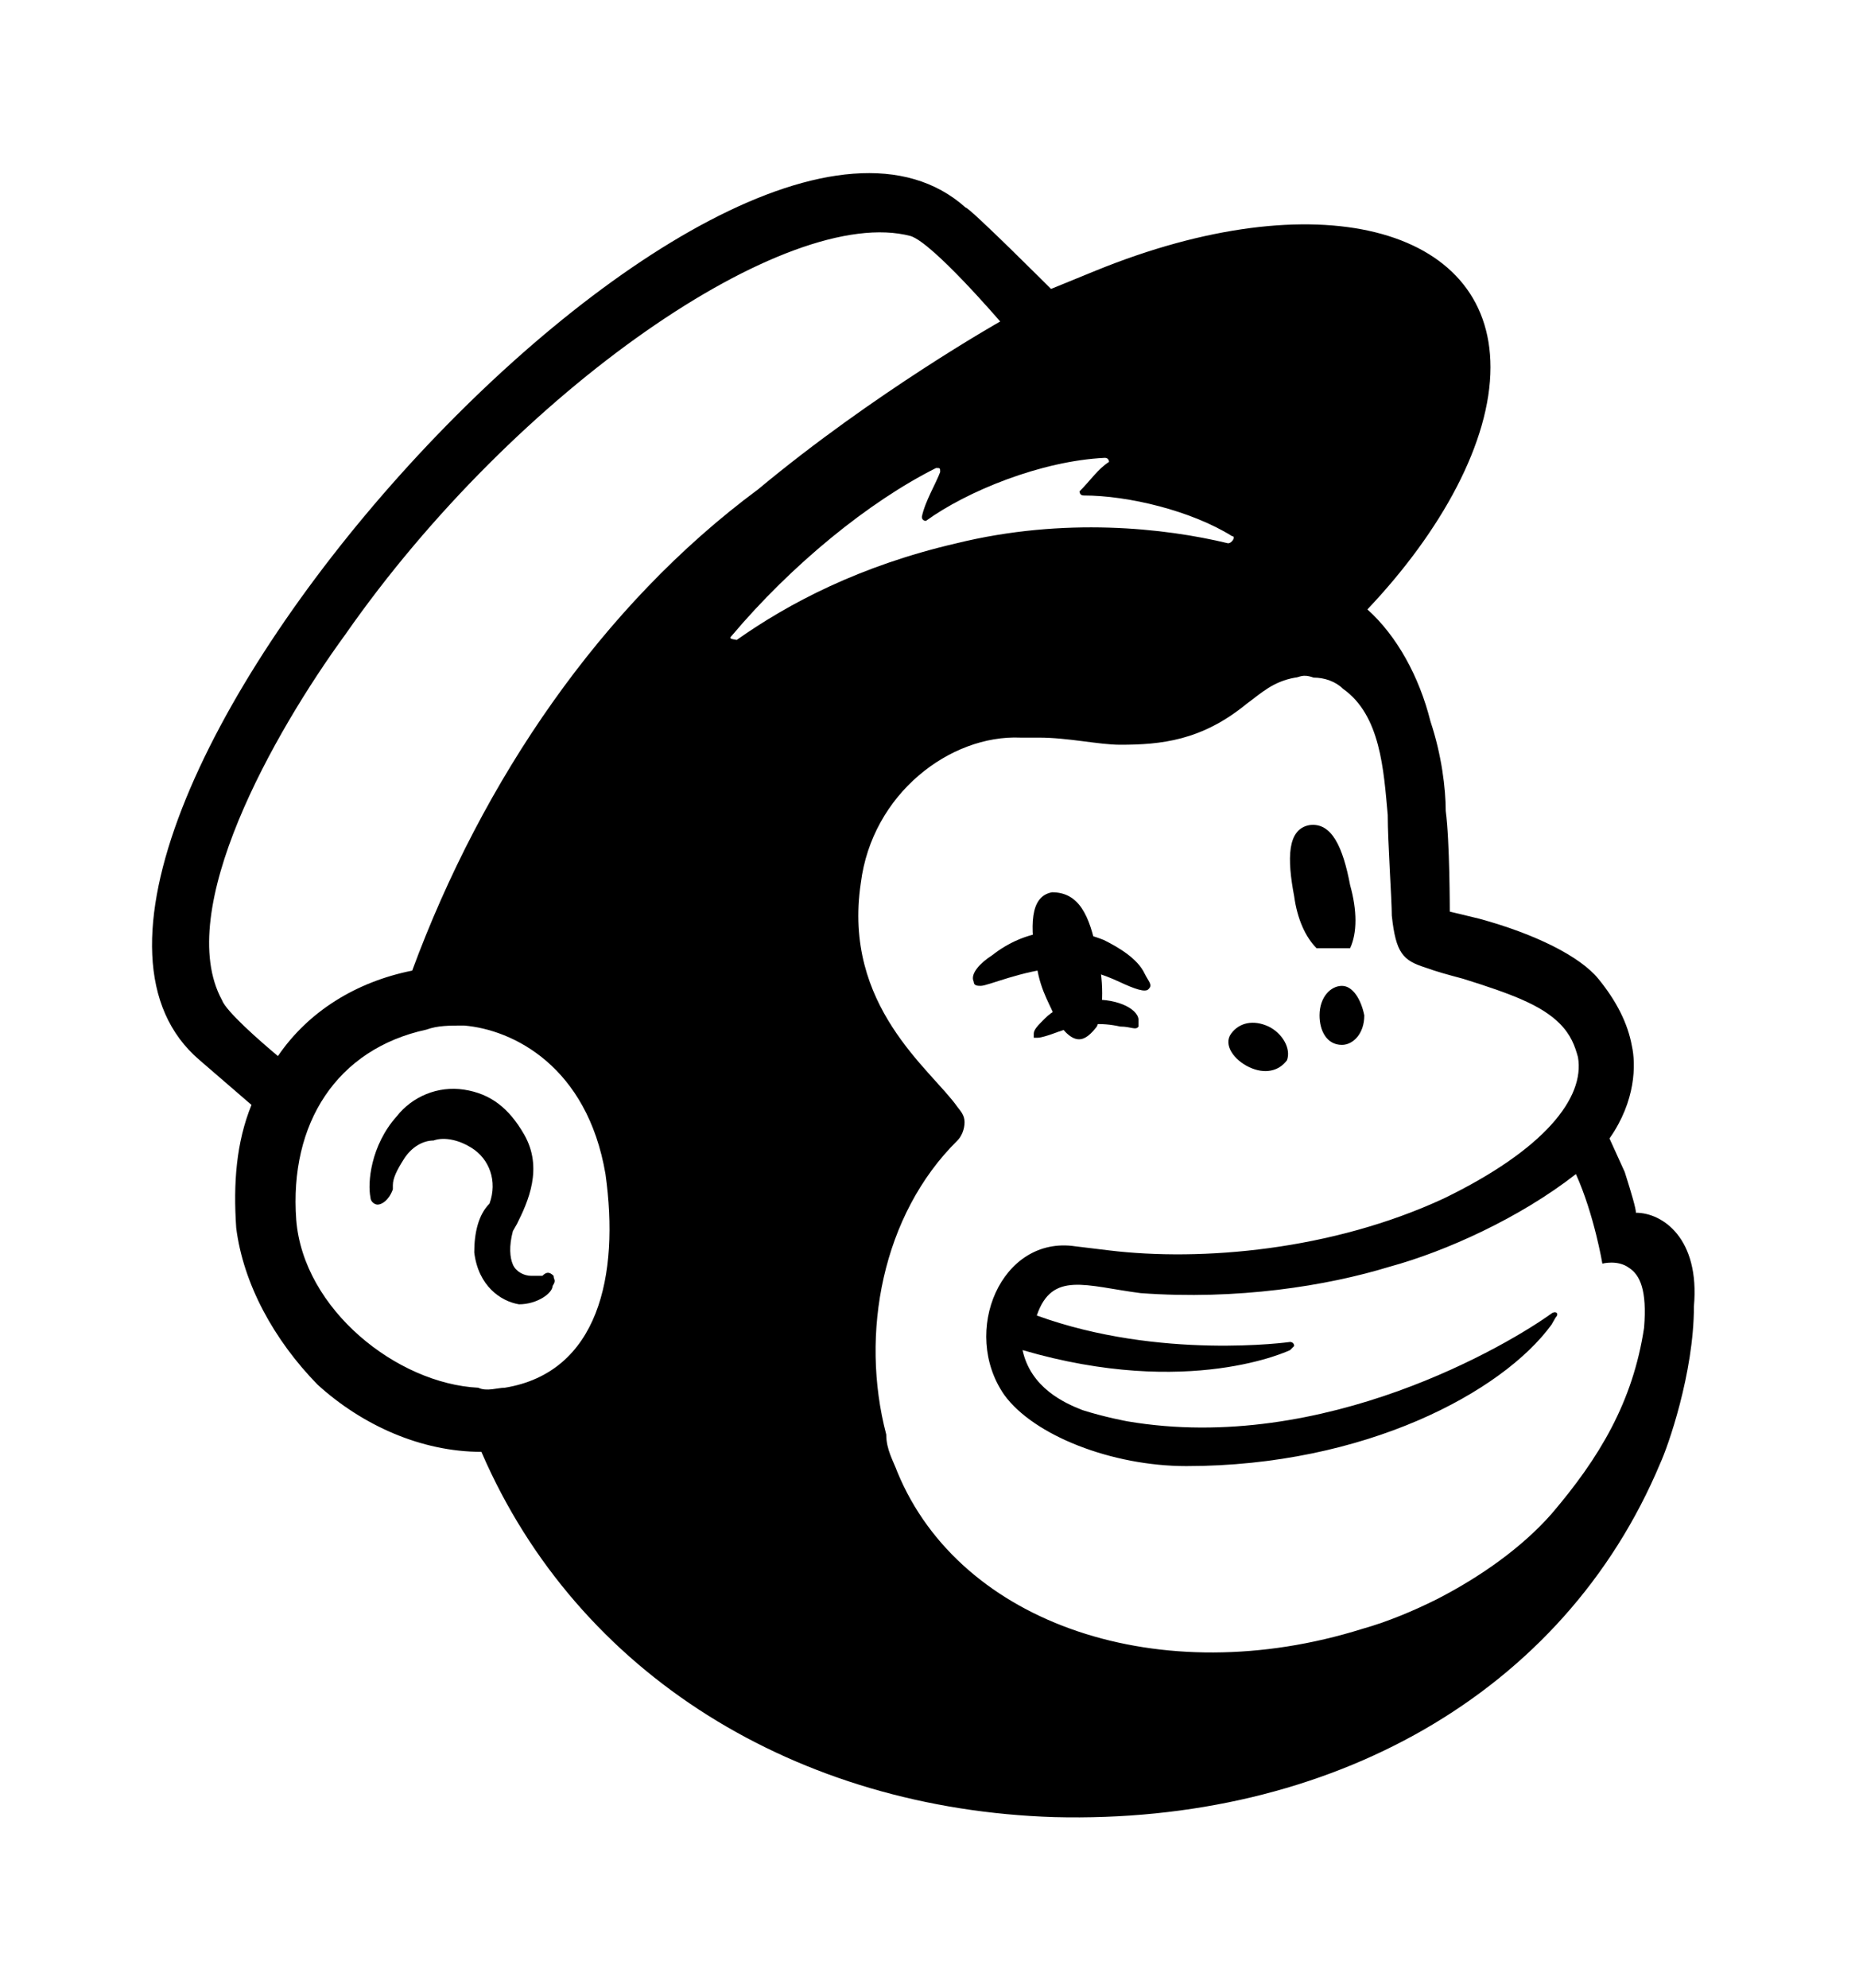 <svg width="101" height="108" viewBox="0 0 101 108" fill="none" xmlns="http://www.w3.org/2000/svg">
<path d="M71.529 51.507C72.136 51.507 72.744 51.507 73.352 51.507C73.739 50.678 73.739 49.462 73.352 48.081C72.966 46.036 72.358 44.654 71.142 44.82C69.926 45.041 69.926 46.644 70.313 48.689C70.478 49.905 70.921 50.899 71.529 51.507Z" fill="black"/>
<path d="M60.807 53.331C61.636 53.718 62.244 53.939 62.41 53.718C62.631 53.497 62.41 53.331 62.189 52.889C61.802 52.06 60.752 51.452 59.978 51.065C57.933 50.236 55.722 50.457 53.899 51.894C53.291 52.281 52.683 52.889 52.904 53.331C52.904 53.552 53.125 53.552 53.291 53.552C53.678 53.552 55.501 52.723 57.546 52.557C58.762 52.502 59.978 52.944 60.807 53.331Z" fill="black"/>
<path d="M58.983 54.327C57.767 54.548 57.159 54.934 56.772 55.321C56.385 55.708 56.164 55.929 56.164 56.15V56.371H56.385C56.606 56.371 57.214 56.15 57.214 56.15C58.817 55.542 59.867 55.542 60.862 55.763C61.47 55.763 61.691 55.984 61.856 55.763C61.856 55.763 61.856 55.542 61.856 55.377C61.801 54.769 60.585 54.161 58.983 54.327Z" fill="black"/>
<path d="M59.591 55.764C59.978 54.935 59.978 53.111 59.591 51.73C59.204 49.685 58.596 48.469 57.159 48.469C55.943 48.69 55.943 50.292 56.33 52.503C56.551 53.94 57.159 54.714 57.325 55.322C58.375 56.98 58.983 56.538 59.591 55.764Z" fill="black"/>
<path d="M67.88 57.974C68.709 58.361 69.482 58.196 69.924 57.588C70.146 56.98 69.703 56.151 68.93 55.764C68.101 55.377 67.327 55.543 66.885 56.151C66.443 56.759 67.051 57.588 67.88 57.974Z" fill="black"/>
<path d="M72.907 53.553C72.299 53.553 71.691 54.161 71.691 55.156C71.691 55.984 72.078 56.758 72.907 56.758C73.515 56.758 74.123 56.15 74.123 55.156C73.957 54.327 73.515 53.553 72.907 53.553Z" fill="black"/>
<path d="M30.076 69.303C29.855 69.082 29.689 69.082 29.468 69.303C29.247 69.303 29.081 69.303 28.86 69.303C28.474 69.303 28.032 69.082 27.866 68.695C27.7 68.309 27.645 67.701 27.866 66.872L28.087 66.485C28.695 65.269 29.524 63.445 28.474 61.621C27.645 60.184 26.65 59.411 25.213 59.19C23.776 58.969 22.394 59.577 21.565 60.627C20.128 62.229 19.963 64.274 20.128 65.048C20.128 65.269 20.349 65.435 20.515 65.435C20.736 65.435 21.123 65.214 21.344 64.606V64.385C21.344 63.998 21.565 63.556 21.952 62.948C22.339 62.34 22.947 61.953 23.555 61.953C24.163 61.732 24.992 61.953 25.6 62.34C26.595 62.948 27.037 64.164 26.595 65.38C25.987 65.987 25.766 66.982 25.766 68.032C25.987 69.856 27.203 70.685 28.197 70.851C29.192 70.851 30.021 70.243 30.021 69.856C30.242 69.525 30.076 69.525 30.076 69.303Z" fill="black"/>
<path d="M88.881 65.877C88.881 65.656 88.66 64.883 88.273 63.667L87.444 61.843C88.881 59.798 88.881 57.809 88.66 56.814C88.439 55.598 87.831 54.382 86.836 53.166C85.841 51.95 83.41 50.734 80.37 49.905L78.767 49.519C78.767 49.519 78.767 45.65 78.546 44.047C78.546 42.831 78.325 41.007 77.717 39.184C77.109 36.752 75.894 34.541 74.291 33.104C78.325 28.849 80.978 23.985 80.978 19.951C80.978 12.269 71.472 9.837 59.535 14.701L57.103 15.695C57.103 15.695 52.682 11.274 52.461 11.274C39.362 -0.442 -2.474 46.258 10.845 57.587L13.663 60.019C12.834 62.064 12.669 64.275 12.834 66.706C13.221 69.746 14.879 72.786 17.256 75.217C19.688 77.428 22.893 78.865 26.154 78.865C31.404 91.024 43.342 98.263 57.269 98.706C72.246 99.093 84.957 92.018 90.207 79.473C90.594 78.644 92.031 74.609 92.031 70.962C92.363 67.259 90.318 65.877 88.881 65.877ZM27.425 75.383C27.038 75.383 26.43 75.604 25.988 75.383C21.567 75.162 16.482 71.128 16.095 66.264C15.708 61.014 18.306 56.98 23.169 55.929C23.777 55.708 24.385 55.708 25.214 55.708C27.867 55.929 31.901 57.919 32.896 63.777C33.67 69.304 32.509 74.554 27.425 75.383ZM22.395 52.724C19.356 53.332 16.758 54.935 15.1 57.366C14.106 56.537 12.282 54.935 12.061 54.327C9.408 49.463 14.879 39.792 18.748 34.486C28.033 21.167 42.789 11.053 49.476 12.822C50.692 13.208 54.34 17.464 54.34 17.464C54.34 17.464 47.486 21.333 41.186 26.583C32.675 32.883 26.209 42.389 22.395 52.724ZM70.091 73.338L70.312 73.117C70.312 72.896 70.091 72.896 70.091 72.896C70.091 72.896 63.016 73.891 56.329 71.459C57.158 69.028 58.982 69.856 61.966 70.243C67.217 70.63 72.08 69.856 75.507 68.806C78.546 67.978 82.581 66.154 85.62 63.777C86.615 65.988 87.057 68.641 87.057 68.641C87.057 68.641 87.886 68.42 88.494 68.862C89.102 69.249 89.489 70.078 89.323 72.123C88.715 76.157 86.891 79.197 84.294 82.236C82.691 84.06 80.425 85.663 78.049 86.879C76.833 87.487 75.396 88.094 74.014 88.481C63.072 91.908 52.184 88.26 48.758 79.97C48.537 79.362 48.15 78.754 48.15 77.925C46.713 72.454 47.929 65.988 52.018 61.953C52.239 61.732 52.405 61.346 52.405 60.959C52.405 60.572 52.184 60.351 52.018 60.13C50.581 58.085 45.773 54.658 46.768 47.971C47.376 43.108 51.632 39.902 55.445 40.068H56.44C58.042 40.068 59.7 40.455 60.861 40.455C63.072 40.455 65.282 40.234 67.714 38.244C68.543 37.636 69.151 37.028 70.367 36.807C70.588 36.807 70.754 36.586 71.362 36.807C71.97 36.807 72.578 37.028 72.964 37.415C75.009 38.852 75.175 41.836 75.396 44.268C75.396 45.705 75.617 48.91 75.617 49.739C75.838 51.784 76.225 52.171 77.441 52.558C78.049 52.779 78.657 52.945 79.486 53.166C82.139 53.995 83.741 54.603 84.736 55.598C85.344 56.206 85.565 56.814 85.731 57.422C86.118 59.632 83.907 62.451 78.436 65.104C72.356 67.922 65.282 68.53 60.253 67.922L58.429 67.701C54.395 67.093 52.184 72.344 54.561 75.77C56.163 77.981 60.419 79.639 64.453 79.639C74.18 79.639 81.641 75.604 84.294 71.957L84.515 71.57C84.736 71.349 84.515 71.183 84.294 71.349C82.083 72.951 71.97 79.031 61.248 77.207C61.248 77.207 60.032 76.986 58.816 76.599C57.821 76.212 55.998 75.383 55.555 73.338C64.619 75.991 70.091 73.338 70.091 73.338ZM39.749 34.541C43.01 30.673 47.21 27.246 50.858 25.422C51.079 25.422 51.079 25.422 51.079 25.643C50.858 26.251 50.25 27.246 50.084 28.075C50.084 28.296 50.305 28.296 50.305 28.296C52.516 26.693 56.55 25.035 60.032 24.87C60.253 24.87 60.253 25.091 60.253 25.091C59.645 25.478 59.258 26.085 58.65 26.693C58.65 26.693 58.65 26.915 58.871 26.915C61.303 26.915 64.73 27.744 66.94 29.125C67.161 29.125 66.94 29.512 66.719 29.512C63.293 28.683 57.821 28.075 51.963 29.512C46.713 30.728 42.844 32.773 40.026 34.762C39.749 34.707 39.583 34.707 39.749 34.541Z" fill="black"/>
</svg>
